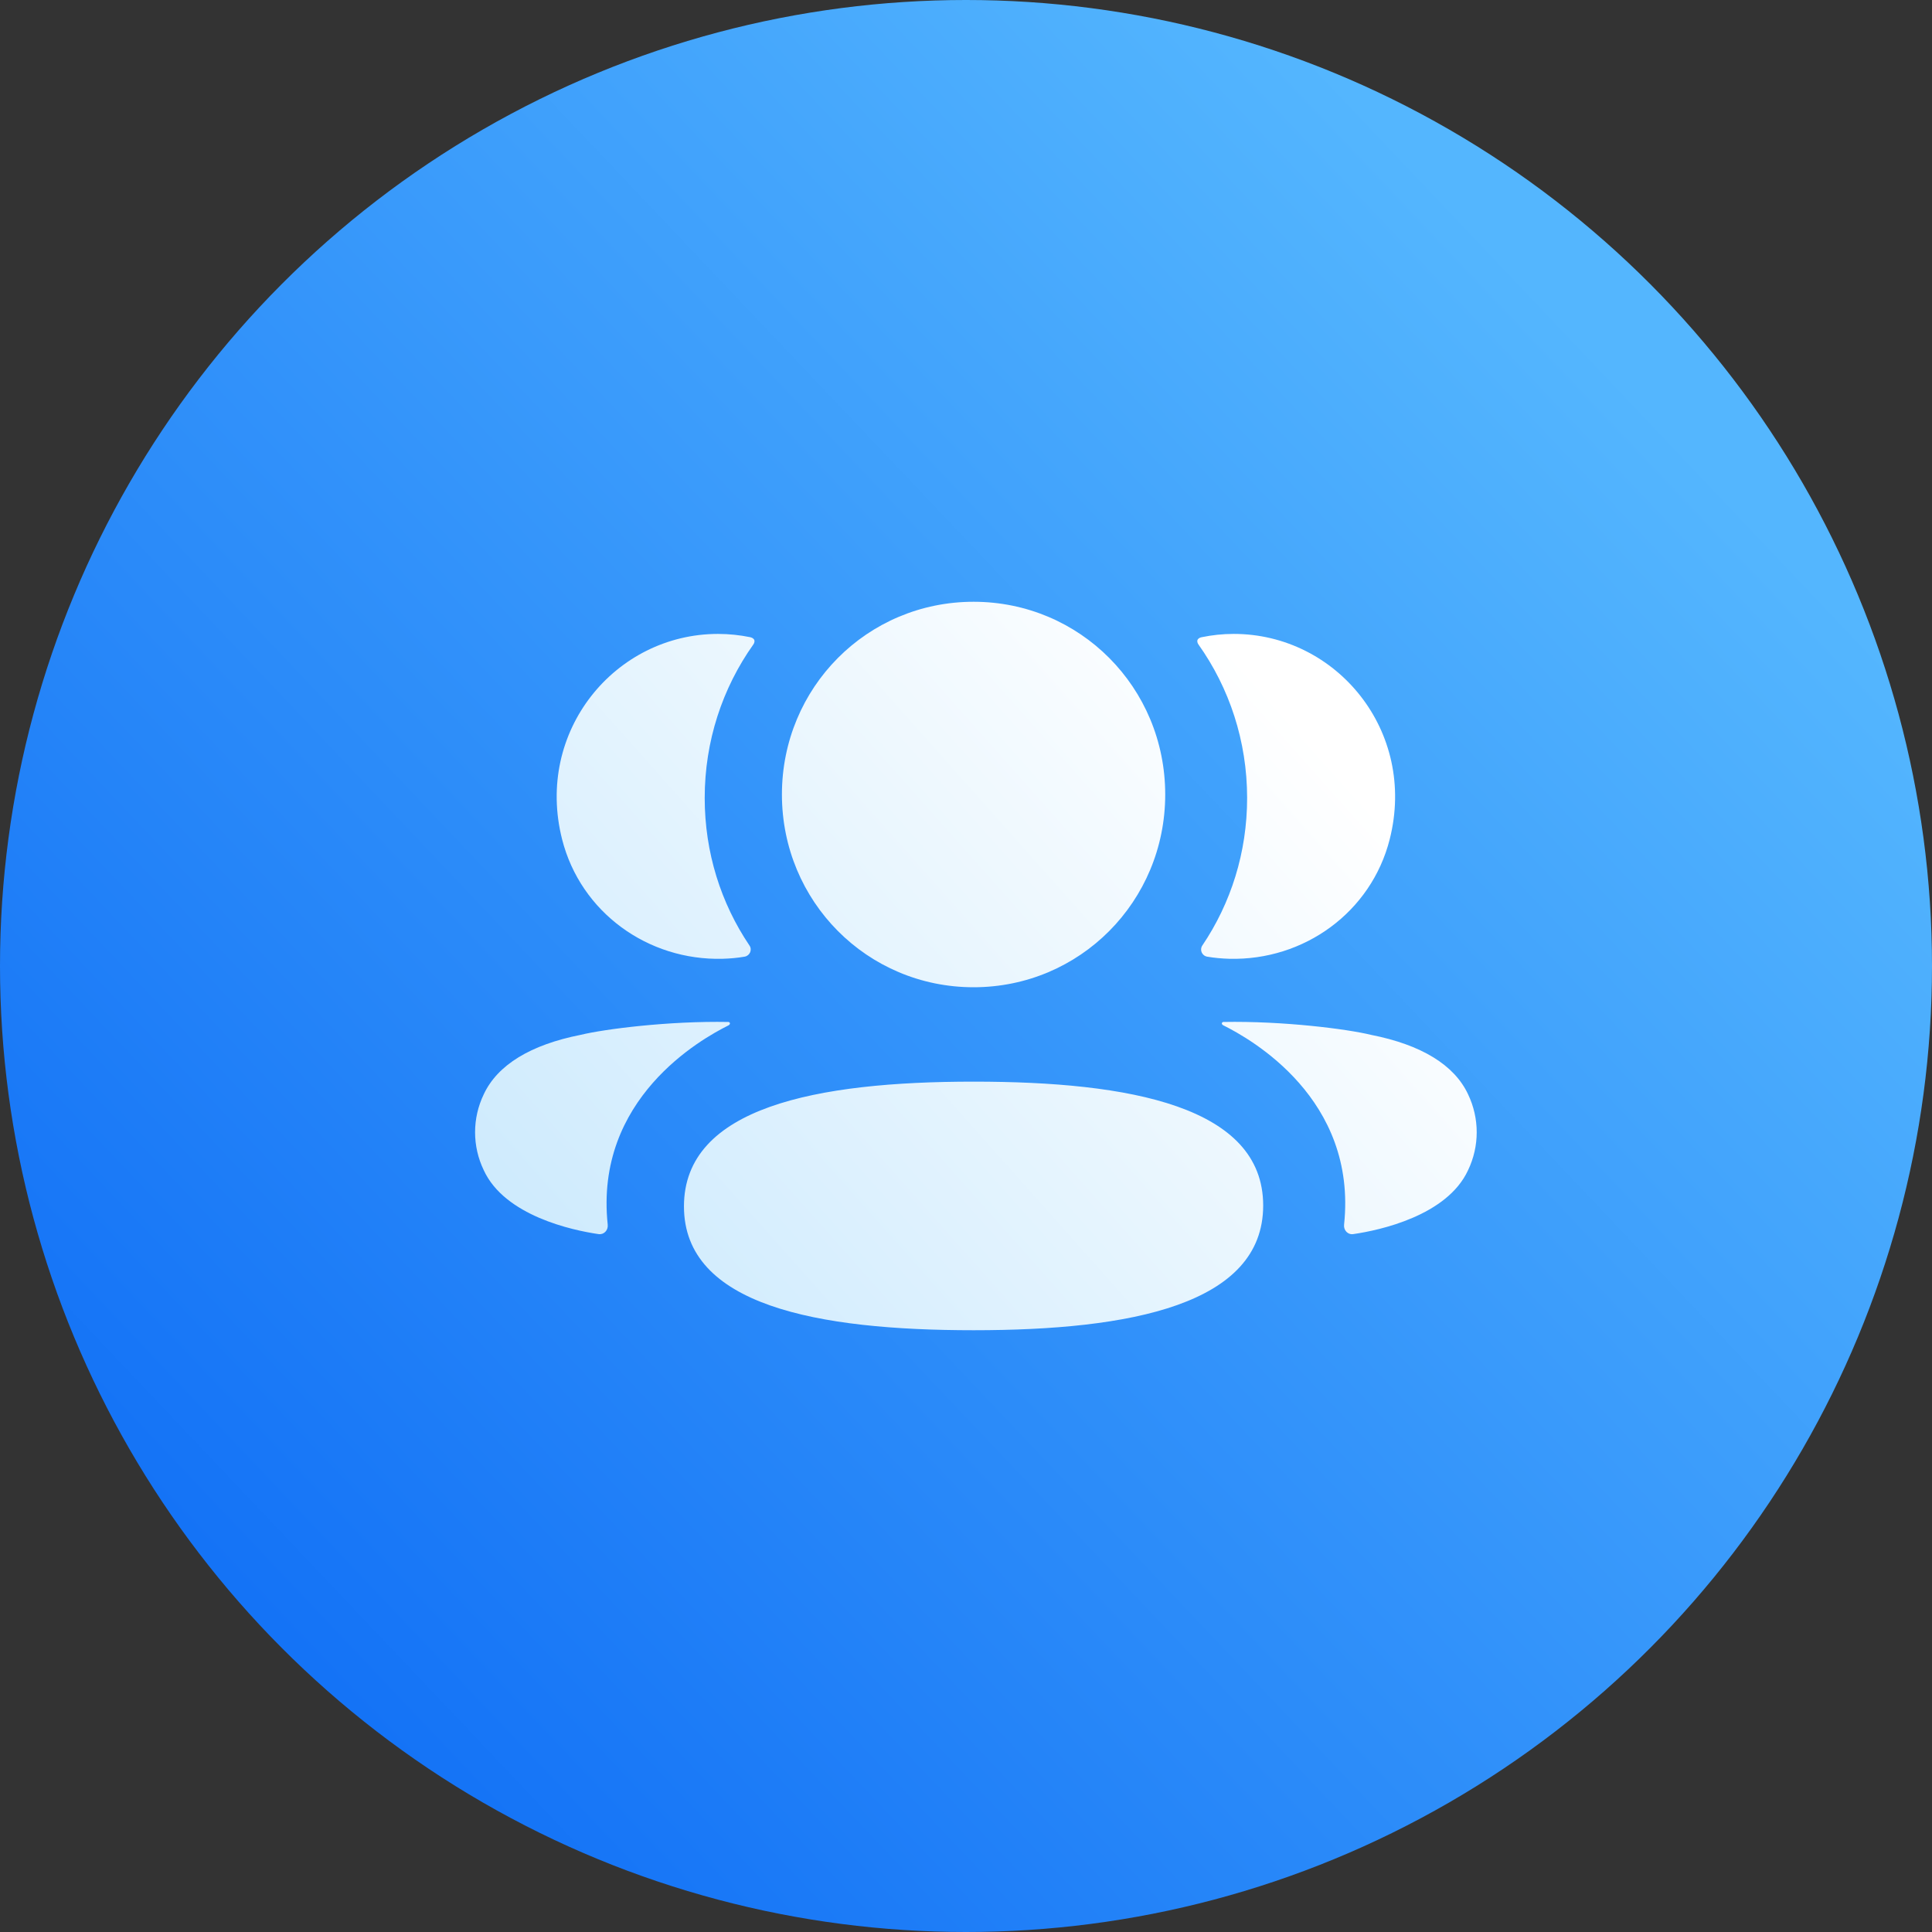 <svg width="61" height="61" viewBox="0 0 61 61" fill="none" xmlns="http://www.w3.org/2000/svg">
<rect x="0" y="0" width="61" height="61" fill="#333333" stroke="none"/>
<circle cx="30.5" cy="30.5" r="30.5" fill="url(#paint0_linear_880_132)"/>
<path d="M30.739 34.151C35.672 34.151 39.883 34.933 39.883 38.062C39.883 41.19 35.699 42 30.739 42C25.807 42 21.595 41.218 21.595 38.09C21.595 34.961 25.78 34.151 30.739 34.151ZM38.625 32.267C40.511 32.232 42.538 32.49 43.287 32.674C44.874 32.986 45.918 33.623 46.351 34.549C46.716 35.309 46.716 36.191 46.351 36.949C45.689 38.385 43.556 38.846 42.727 38.965C42.556 38.991 42.419 38.842 42.437 38.67C42.86 34.691 39.492 32.805 38.62 32.371C38.583 32.352 38.575 32.322 38.579 32.304C38.582 32.291 38.597 32.27 38.625 32.267ZM23 32.267C23.029 32.271 23.043 32.292 23.046 32.303C23.049 32.323 23.042 32.351 23.006 32.372C22.133 32.806 18.765 34.692 19.188 38.669C19.206 38.842 19.07 38.99 18.898 38.965C18.07 38.846 15.937 38.385 15.275 36.95C14.908 36.19 14.908 35.309 15.275 34.549C15.708 33.624 16.75 32.987 18.337 32.673C19.088 32.491 21.114 32.232 23 32.267ZM30.739 19C34.097 19 36.79 21.706 36.79 25.085C36.79 28.462 34.097 31.171 30.739 31.171C27.381 31.171 24.688 28.462 24.688 25.085C24.688 21.706 27.381 19 30.739 19ZM38.954 20.015C42.197 20.015 44.745 23.084 43.877 26.503C43.291 28.805 41.171 30.334 38.809 30.272C38.573 30.265 38.34 30.244 38.114 30.205C37.951 30.176 37.869 29.991 37.961 29.854C38.862 28.52 39.376 26.916 39.376 25.195C39.376 23.398 38.815 21.722 37.84 20.349C37.809 20.306 37.786 20.24 37.817 20.191C37.843 20.151 37.891 20.13 37.935 20.12C38.264 20.052 38.601 20.015 38.954 20.015ZM22.67 20.015C23.023 20.015 23.36 20.052 23.69 20.119C23.734 20.13 23.782 20.152 23.808 20.191C23.838 20.24 23.816 20.306 23.785 20.349C22.811 21.722 22.25 23.397 22.25 25.194C22.25 26.916 22.763 28.52 23.664 29.854C23.757 29.991 23.674 30.176 23.511 30.205C23.284 30.245 23.053 30.265 22.816 30.272C20.454 30.334 18.334 28.805 17.748 26.503C16.88 23.084 19.427 20.015 22.67 20.015Z" fill="url(#paint1_linear_880_132)"/>
<defs>
<linearGradient id="paint0_linear_880_132" x1="41.058" y1="-1.0638e-06" x2="-13.562" y2="51.78" gradientUnits="userSpaceOnUse">
<stop offset="0.01" stop-color="#54B6FE"/>
<stop offset="1" stop-color="#0260F4"/>
</linearGradient>
<linearGradient id="paint1_linear_880_132" x1="41.542" y1="23.381" x2="17.35" y2="44.927" gradientUnits="userSpaceOnUse">
<stop stop-color="white"/>
<stop offset="1" stop-color="#C8E8FD"/>
</linearGradient>
</defs>
</svg>
